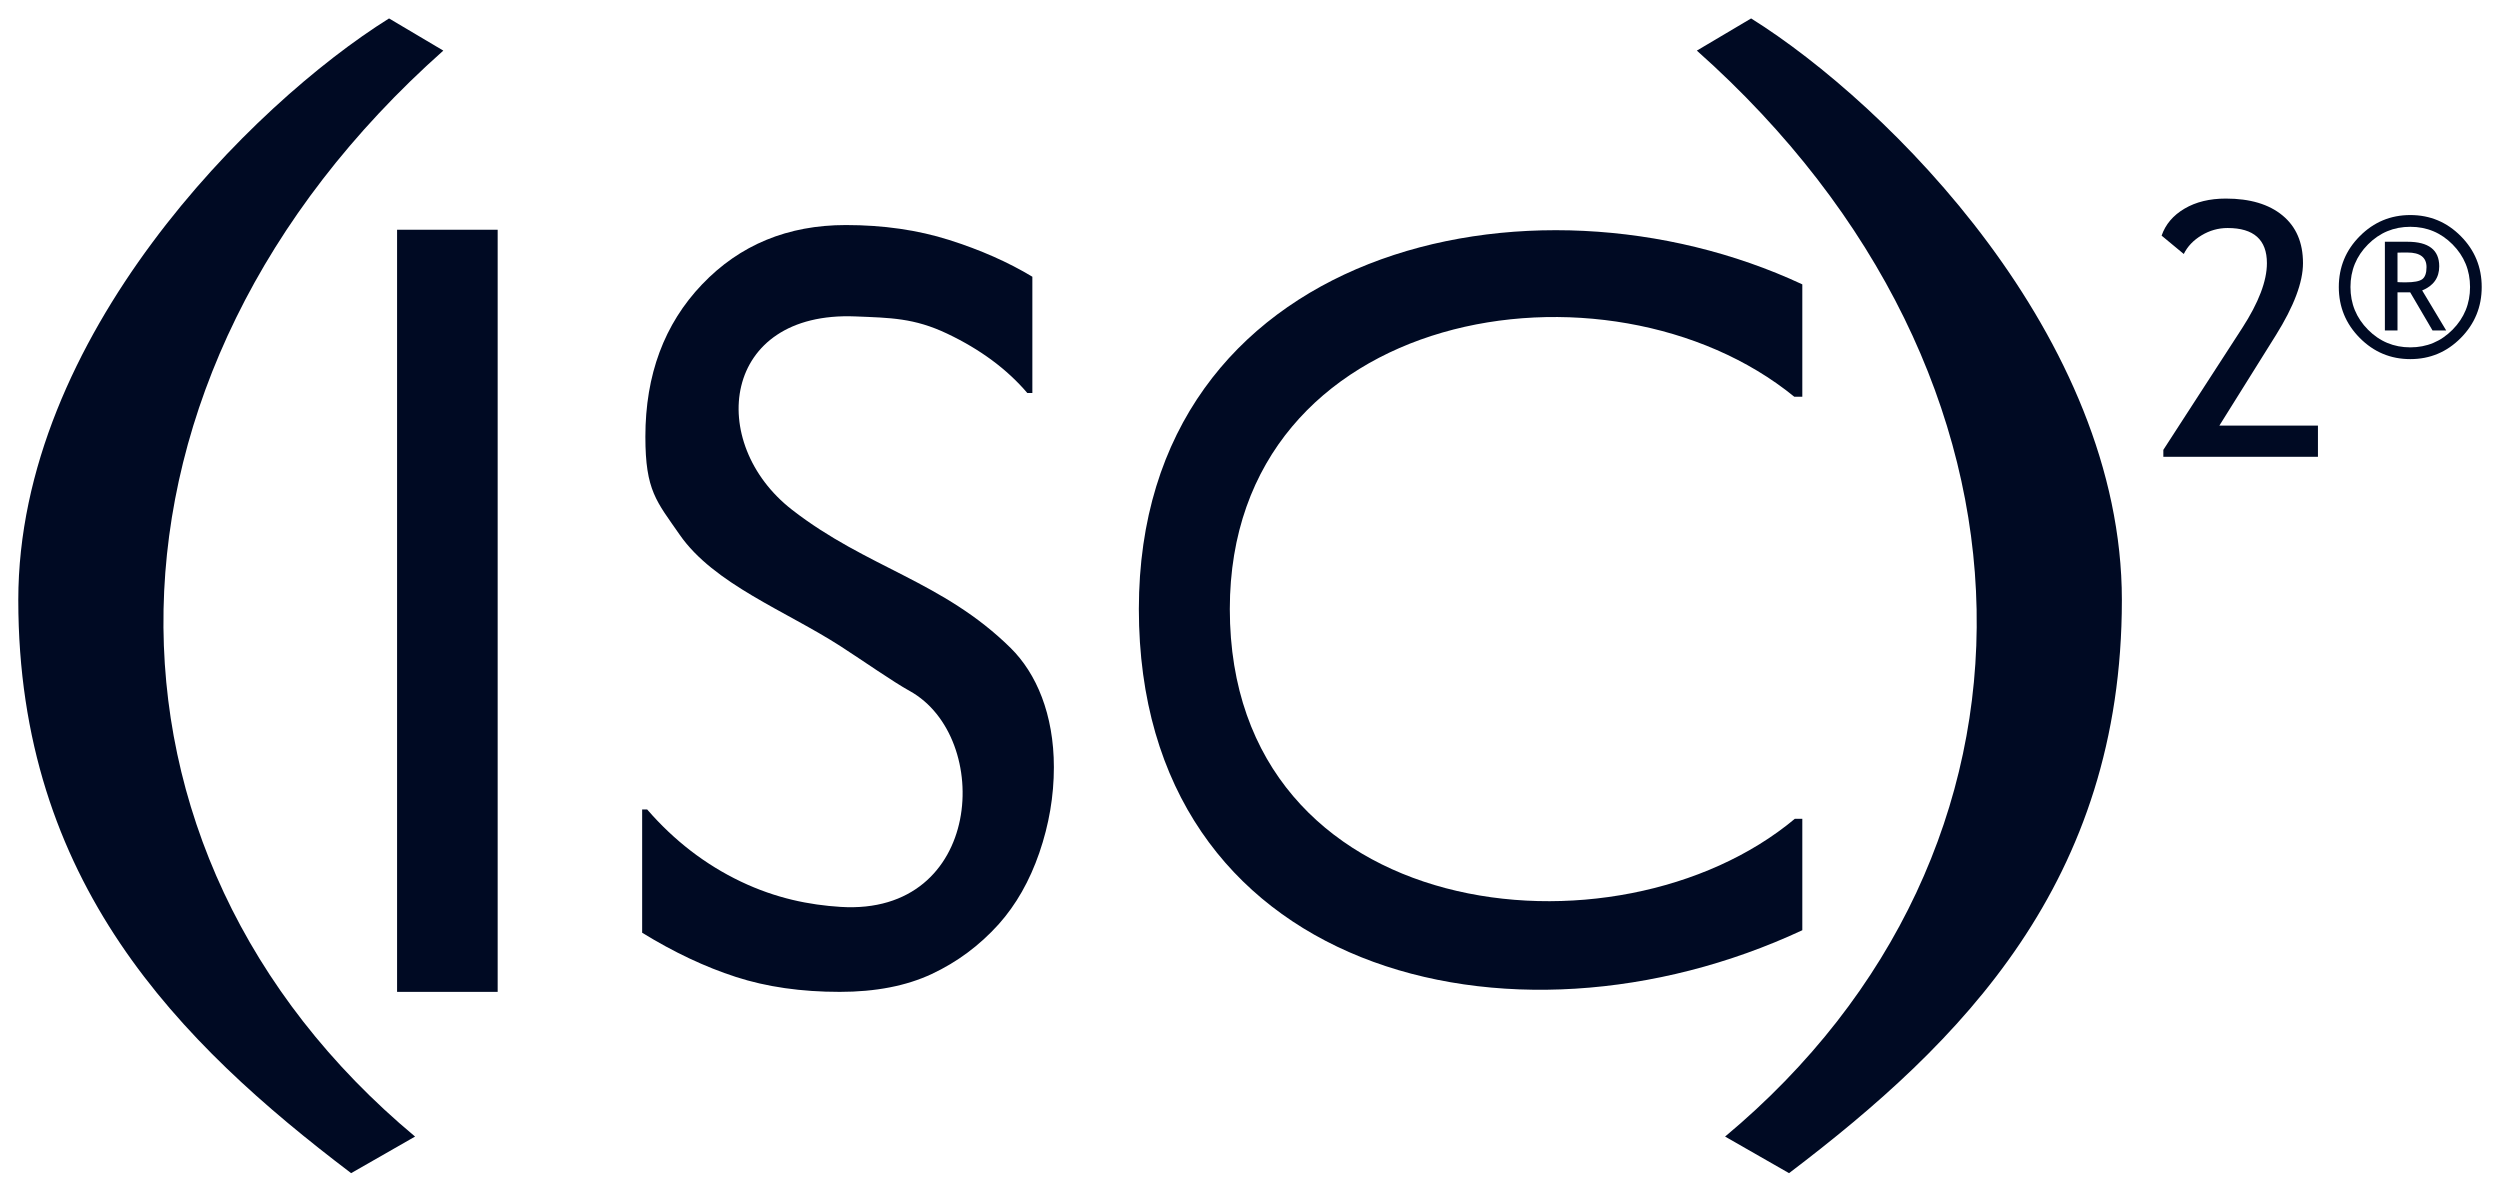 <svg width="107" height="51" viewBox="0 0 107 51" fill="none" xmlns="http://www.w3.org/2000/svg">
<path d="M15.028 50.211C7.654 44.616 0.783 37.748 0.783 25.681C0.783 14.426 10.768 4.468 16.651 0.789L18.974 2.166C3.264 16.131 3.157 36.463 17.765 48.645L15.028 50.211Z" fill="#000A23"/>
<path d="M16.995 42.452V9.833H21.3V42.452H16.995Z" fill="#000A23"/>
<path d="M45.106 32.838C45.106 34.072 44.898 35.291 44.484 36.497C44.069 37.702 43.489 38.723 42.742 39.559C41.923 40.467 40.969 41.176 39.879 41.687C38.789 42.197 37.477 42.452 35.942 42.452C34.294 42.452 32.813 42.24 31.498 41.814C30.183 41.389 28.845 40.758 27.484 39.921V34.646H27.699C28.855 35.979 30.191 37.007 31.705 37.73C33.22 38.453 34.645 38.731 35.972 38.815C42.09 39.203 42.511 31.552 38.935 29.574C38.223 29.181 36.931 28.275 35.983 27.663C33.636 26.149 30.549 24.994 29.088 22.883C28.098 21.452 27.622 21.005 27.622 18.693C27.622 16.041 28.431 13.868 30.047 12.174C31.664 10.479 33.716 9.632 36.203 9.632C37.809 9.632 39.283 9.845 40.623 10.27C41.964 10.695 43.151 11.22 44.185 11.844V16.821H43.97C43.1 15.8 41.956 14.953 40.539 14.28C39.122 13.606 38.101 13.604 36.619 13.543C30.872 13.304 30.224 18.961 33.899 21.818C37.104 24.309 40.351 24.869 43.257 27.735C44.354 28.818 45.106 30.569 45.106 32.838Z" fill="#000A23"/>
<path d="M77.139 39.814C64.629 45.648 48.743 41.63 48.743 26.068C48.743 10.658 65.498 6.735 77.139 12.171V16.979H76.794C68.851 10.499 52.636 13.105 52.636 26.068C52.636 39.595 69.213 41.403 76.817 35.046H77.139V39.814Z" fill="#000A23"/>
<path d="M76.571 50.211C83.945 44.616 90.816 37.748 90.816 25.681C90.816 14.426 80.831 4.468 74.948 0.789L72.625 2.166C88.335 16.131 88.442 36.463 73.834 48.645L76.571 50.211Z" fill="#000A23"/>
<path d="M92.591 19.551V19.254L95.965 14.043C96.671 12.951 97.024 12.025 97.024 11.264C97.024 10.261 96.463 9.759 95.341 9.759C94.943 9.759 94.571 9.864 94.223 10.074C93.875 10.284 93.622 10.55 93.466 10.871L92.517 10.085C92.684 9.601 93.011 9.216 93.499 8.929C93.986 8.642 94.576 8.499 95.267 8.499C96.301 8.499 97.11 8.74 97.693 9.222C98.277 9.704 98.568 10.384 98.568 11.264C98.568 12.079 98.181 13.107 97.407 14.347L94.988 18.217H99.208V19.551H92.591Z" fill="#000A23"/>
<path d="M100.101 12.285C100.101 11.434 100.4 10.708 100.999 10.107C101.597 9.505 102.318 9.204 103.161 9.204C104.005 9.204 104.725 9.505 105.322 10.107C105.919 10.708 106.217 11.434 106.217 12.285C106.217 13.135 105.919 13.861 105.322 14.465C104.725 15.068 104.005 15.37 103.161 15.37C102.318 15.37 101.597 15.068 100.999 14.465C100.4 13.861 100.101 13.135 100.101 12.285ZM105.718 12.285C105.718 11.572 105.469 10.964 104.97 10.461C104.471 9.958 103.868 9.707 103.161 9.707C102.454 9.707 101.85 9.958 101.35 10.461C100.85 10.964 100.6 11.572 100.6 12.285C100.6 12.998 100.85 13.606 101.35 14.111C101.85 14.615 102.454 14.867 103.161 14.867C103.868 14.867 104.471 14.615 104.97 14.111C105.469 13.606 105.718 12.998 105.718 12.285ZM104.113 14.145L103.157 12.513H102.613V14.145H102.073V10.347H103.039C103.946 10.347 104.399 10.697 104.399 11.398C104.399 11.885 104.156 12.23 103.669 12.431L104.698 14.145H104.113ZM102.613 10.813V12.074C102.658 12.081 102.776 12.084 102.966 12.084C103.317 12.084 103.553 12.039 103.674 11.949C103.794 11.859 103.855 11.687 103.855 11.434C103.855 11.017 103.583 10.808 103.039 10.808H102.826L102.613 10.813Z" fill="#000A23"/>
</svg>
